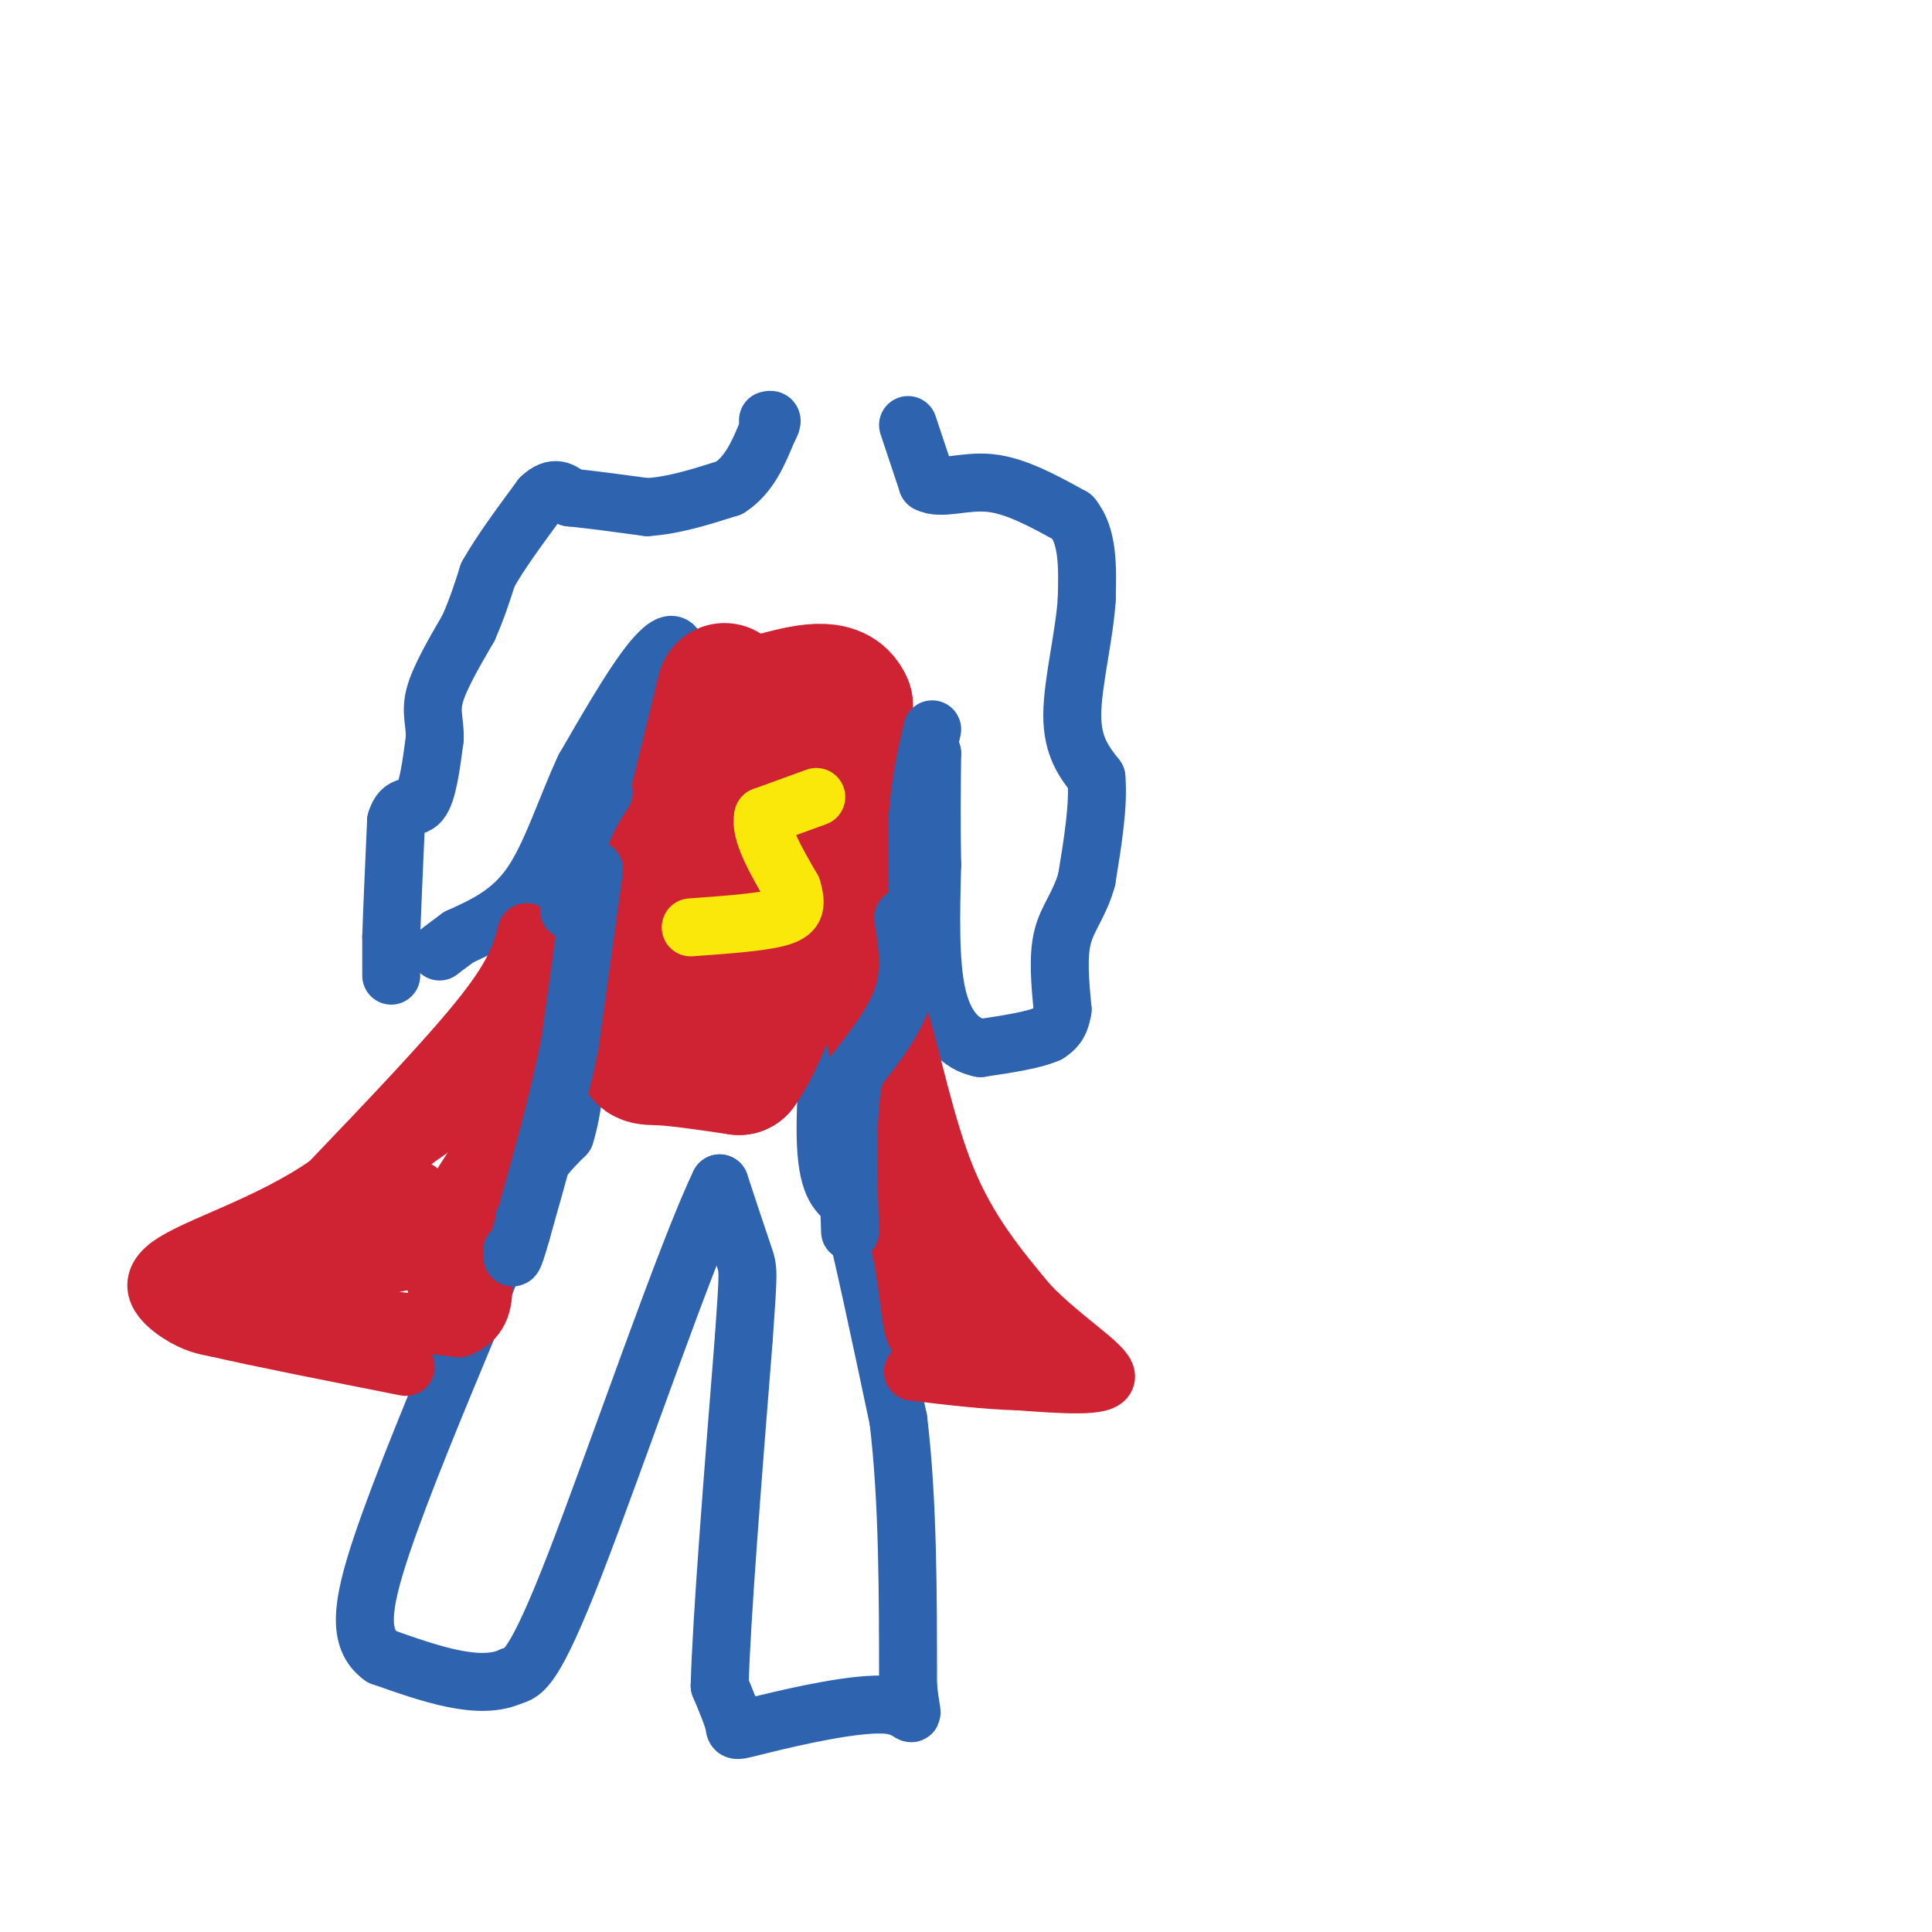 <svg viewBox='0 0 400 400' version='1.1' xmlns='http://www.w3.org/2000/svg' xmlns:xlink='http://www.w3.org/1999/xlink'><g fill='none' stroke='#2d63af' stroke-width='12' stroke-linecap='round' stroke-linejoin='round'><path d='M81,202c0.000,0.000 0.000,-8.000 0,-8'/><path d='M81,194c0.167,-5.333 0.583,-14.667 1,-24'/><path d='M82,170c1.133,-4.044 3.467,-2.156 5,-4c1.533,-1.844 2.267,-7.422 3,-13'/><path d='M90,153c0.156,-3.400 -0.956,-5.400 0,-9c0.956,-3.600 3.978,-8.800 7,-14'/><path d='M97,130c1.833,-4.167 2.917,-7.583 4,-11'/><path d='M101,119c2.500,-4.500 6.750,-10.250 11,-16'/><path d='M112,103c2.833,-2.667 4.417,-1.333 6,0'/><path d='M118,103c3.667,0.333 9.833,1.167 16,2'/><path d='M134,105c5.500,-0.333 11.250,-2.167 17,-4'/><path d='M151,101c4.167,-2.667 6.083,-7.333 8,-12'/><path d='M159,89c1.333,-2.333 0.667,-2.167 0,-2'/><path d='M188,88c0.000,0.000 4.000,12.000 4,12'/><path d='M192,100c2.756,1.556 7.644,-0.556 13,0c5.356,0.556 11.178,3.778 17,7'/><path d='M222,107c3.333,4.000 3.167,10.500 3,17'/><path d='M225,124c-0.422,7.400 -2.978,17.400 -3,24c-0.022,6.600 2.489,9.800 5,13'/><path d='M227,161c0.500,5.667 -0.750,13.333 -2,21'/><path d='M225,182c-1.422,5.267 -3.978,7.933 -5,12c-1.022,4.067 -0.511,9.533 0,15'/><path d='M220,209c-0.500,3.333 -1.750,4.167 -3,5'/><path d='M217,214c-2.833,1.333 -8.417,2.167 -14,3'/><path d='M203,217c-4.133,-0.778 -7.467,-4.222 -9,-11c-1.533,-6.778 -1.267,-16.889 -1,-27'/><path d='M193,179c-0.167,-8.333 -0.083,-15.667 0,-23'/><path d='M193,156c-2.356,-1.533 -8.244,6.133 -12,15c-3.756,8.867 -5.378,18.933 -7,29'/><path d='M174,200c-1.978,12.200 -3.422,28.200 -3,37c0.422,8.800 2.711,10.400 5,12'/><path d='M176,249c2.500,9.500 6.250,27.250 10,45'/><path d='M186,294c2.000,16.667 2.000,35.833 2,55'/><path d='M188,349c0.893,9.198 2.126,4.692 -4,4c-6.126,-0.692 -19.611,2.429 -26,4c-6.389,1.571 -5.683,1.592 -6,0c-0.317,-1.592 -1.659,-4.796 -3,-8'/><path d='M149,349c0.333,-13.333 2.667,-42.667 5,-72'/><path d='M154,277c1.000,-14.311 1.000,-14.089 0,-17c-1.000,-2.911 -3.000,-8.956 -5,-15'/><path d='M149,245c-6.867,14.200 -21.533,57.200 -30,79c-8.467,21.800 -10.733,22.400 -13,23'/><path d='M106,347c-6.667,3.167 -16.833,-0.417 -27,-4'/><path d='M79,343c-5.044,-3.600 -4.156,-10.600 0,-23c4.156,-12.400 11.578,-30.200 19,-48'/><path d='M98,272c4.833,-12.167 7.417,-18.583 10,-25'/><path d='M108,247c3.167,-6.167 6.083,-9.083 9,-12'/><path d='M117,235c2.000,-6.167 2.500,-15.583 3,-25'/><path d='M120,210c1.178,-11.533 2.622,-27.867 5,-37c2.378,-9.133 5.689,-11.067 9,-13'/><path d='M134,160c2.500,-6.167 4.250,-15.083 6,-24'/><path d='M140,136c0.178,-4.222 -2.378,-2.778 -6,2c-3.622,4.778 -8.311,12.889 -13,21'/><path d='M121,159c-3.800,8.111 -6.800,17.889 -11,24c-4.200,6.111 -9.600,8.556 -15,11'/><path d='M95,194c-3.167,2.333 -3.583,2.667 -4,3'/></g>
<g fill='none' stroke='#cf2233' stroke-width='28' stroke-linecap='round' stroke-linejoin='round'><path d='M150,143c0.000,0.000 -12.000,49.000 -12,49'/><path d='M138,192c-2.833,12.000 -3.917,17.500 -5,23'/><path d='M133,215c-0.600,4.378 0.400,3.822 4,4c3.600,0.178 9.800,1.089 16,2'/><path d='M153,221c5.667,-7.833 11.833,-28.417 18,-49'/><path d='M171,172c3.667,-12.500 3.833,-19.250 4,-26'/><path d='M175,146c-1.833,-4.500 -8.417,-2.750 -15,-1'/></g>
<g fill='none' stroke='#cf2233' stroke-width='12' stroke-linecap='round' stroke-linejoin='round'><path d='M109,193c-1.083,4.167 -2.167,8.333 -9,17c-6.833,8.667 -19.417,21.833 -32,35'/><path d='M68,245c-12.440,8.702 -27.542,12.958 -33,17c-5.458,4.042 -1.274,7.869 2,10c3.274,2.131 5.637,2.565 8,3'/><path d='M45,275c7.833,1.833 23.417,4.917 39,8'/><path d='M178,197c2.644,2.289 5.289,4.578 8,13c2.711,8.422 5.489,22.978 10,34c4.511,11.022 10.756,18.511 17,26'/><path d='M213,270c7.000,7.333 16.000,12.667 16,15c0.000,2.333 -9.000,1.667 -18,1'/><path d='M211,286c-6.667,-0.167 -14.333,-1.083 -22,-2'/></g>
<g fill='none' stroke='#fae80b' stroke-width='12' stroke-linecap='round' stroke-linejoin='round'><path d='M169,165c0.000,0.000 -11.000,4.000 -11,4'/><path d='M158,169c-0.833,3.167 2.583,9.083 6,15'/><path d='M164,184c1.067,3.578 0.733,5.022 -3,6c-3.733,0.978 -10.867,1.489 -18,2'/></g>
<g fill='none' stroke='#cf2233' stroke-width='12' stroke-linecap='round' stroke-linejoin='round'><path d='M114,202c-1.167,5.667 -2.333,11.333 -7,17c-4.667,5.667 -12.833,11.333 -21,17'/><path d='M86,236c-7.222,5.800 -14.778,11.800 -22,16c-7.222,4.200 -14.111,6.600 -21,9'/><path d='M43,261c-4.778,2.644 -6.222,4.756 3,7c9.222,2.244 29.111,4.622 49,7'/><path d='M95,275c8.333,-3.000 4.667,-14.000 1,-25'/><path d='M96,250c-0.467,-4.200 -2.133,-2.200 1,-7c3.133,-4.800 11.067,-16.400 19,-28'/><path d='M116,215c-0.417,2.083 -10.958,21.292 -18,32c-7.042,10.708 -10.583,12.917 -14,14c-3.417,1.083 -6.708,1.042 -10,1'/><path d='M74,262c-5.867,0.600 -15.533,1.600 -15,0c0.533,-1.600 11.267,-5.800 22,-10'/><path d='M81,252c4.622,-3.467 5.178,-7.133 6,-5c0.822,2.133 1.911,10.067 3,18'/><path d='M90,265c0.833,3.333 1.417,2.667 2,2'/><path d='M176,210c0.000,0.000 11.000,51.000 11,51'/><path d='M187,261c1.933,11.533 1.267,14.867 4,17c2.733,2.133 8.867,3.067 15,4'/><path d='M206,282c4.200,0.356 7.200,-0.756 6,-4c-1.200,-3.244 -6.600,-8.622 -12,-14'/><path d='M200,264c-3.156,-3.556 -5.044,-5.444 -7,-11c-1.956,-5.556 -3.978,-14.778 -6,-24'/><path d='M187,229c0.833,3.167 5.917,23.083 11,43'/><path d='M198,272c-0.667,-3.167 -7.833,-32.583 -15,-62'/><path d='M183,210c-3.167,-15.667 -3.583,-23.833 -4,-32'/><path d='M106,219c0.000,0.000 17.000,-35.000 17,-35'/><path d='M123,184c4.867,-8.422 8.533,-11.978 9,-9c0.467,2.978 -2.267,12.489 -5,22'/><path d='M127,197c-5.679,9.655 -17.375,22.792 -22,26c-4.625,3.208 -2.179,-3.512 0,-8c2.179,-4.488 4.089,-6.744 6,-9'/><path d='M111,206c4.311,-6.556 12.089,-18.444 12,-20c-0.089,-1.556 -8.044,7.222 -16,16'/><path d='M107,202c-3.833,4.167 -5.417,6.583 -7,9'/></g>
<g fill='none' stroke='#2d63af' stroke-width='12' stroke-linecap='round' stroke-linejoin='round'><path d='M123,180c0.000,0.000 -5.000,36.000 -5,36'/><path d='M118,216c-2.500,12.500 -6.250,25.750 -10,39'/><path d='M108,255c-2.000,7.167 -2.000,5.583 -2,4'/><path d='M187,190c0.833,5.333 1.667,10.667 0,16c-1.667,5.333 -5.833,10.667 -10,16'/><path d='M177,222c-1.833,8.167 -1.417,20.583 -1,33'/><path d='M190,194c0.000,0.000 0.000,-25.000 0,-25'/><path d='M190,169c0.500,-7.167 1.750,-12.583 3,-18'/><path d='M118,185c-0.167,2.417 -0.333,4.833 0,3c0.333,-1.833 1.167,-7.917 2,-14'/><path d='M120,174c1.167,-4.000 3.083,-7.000 5,-10'/></g>
</svg>